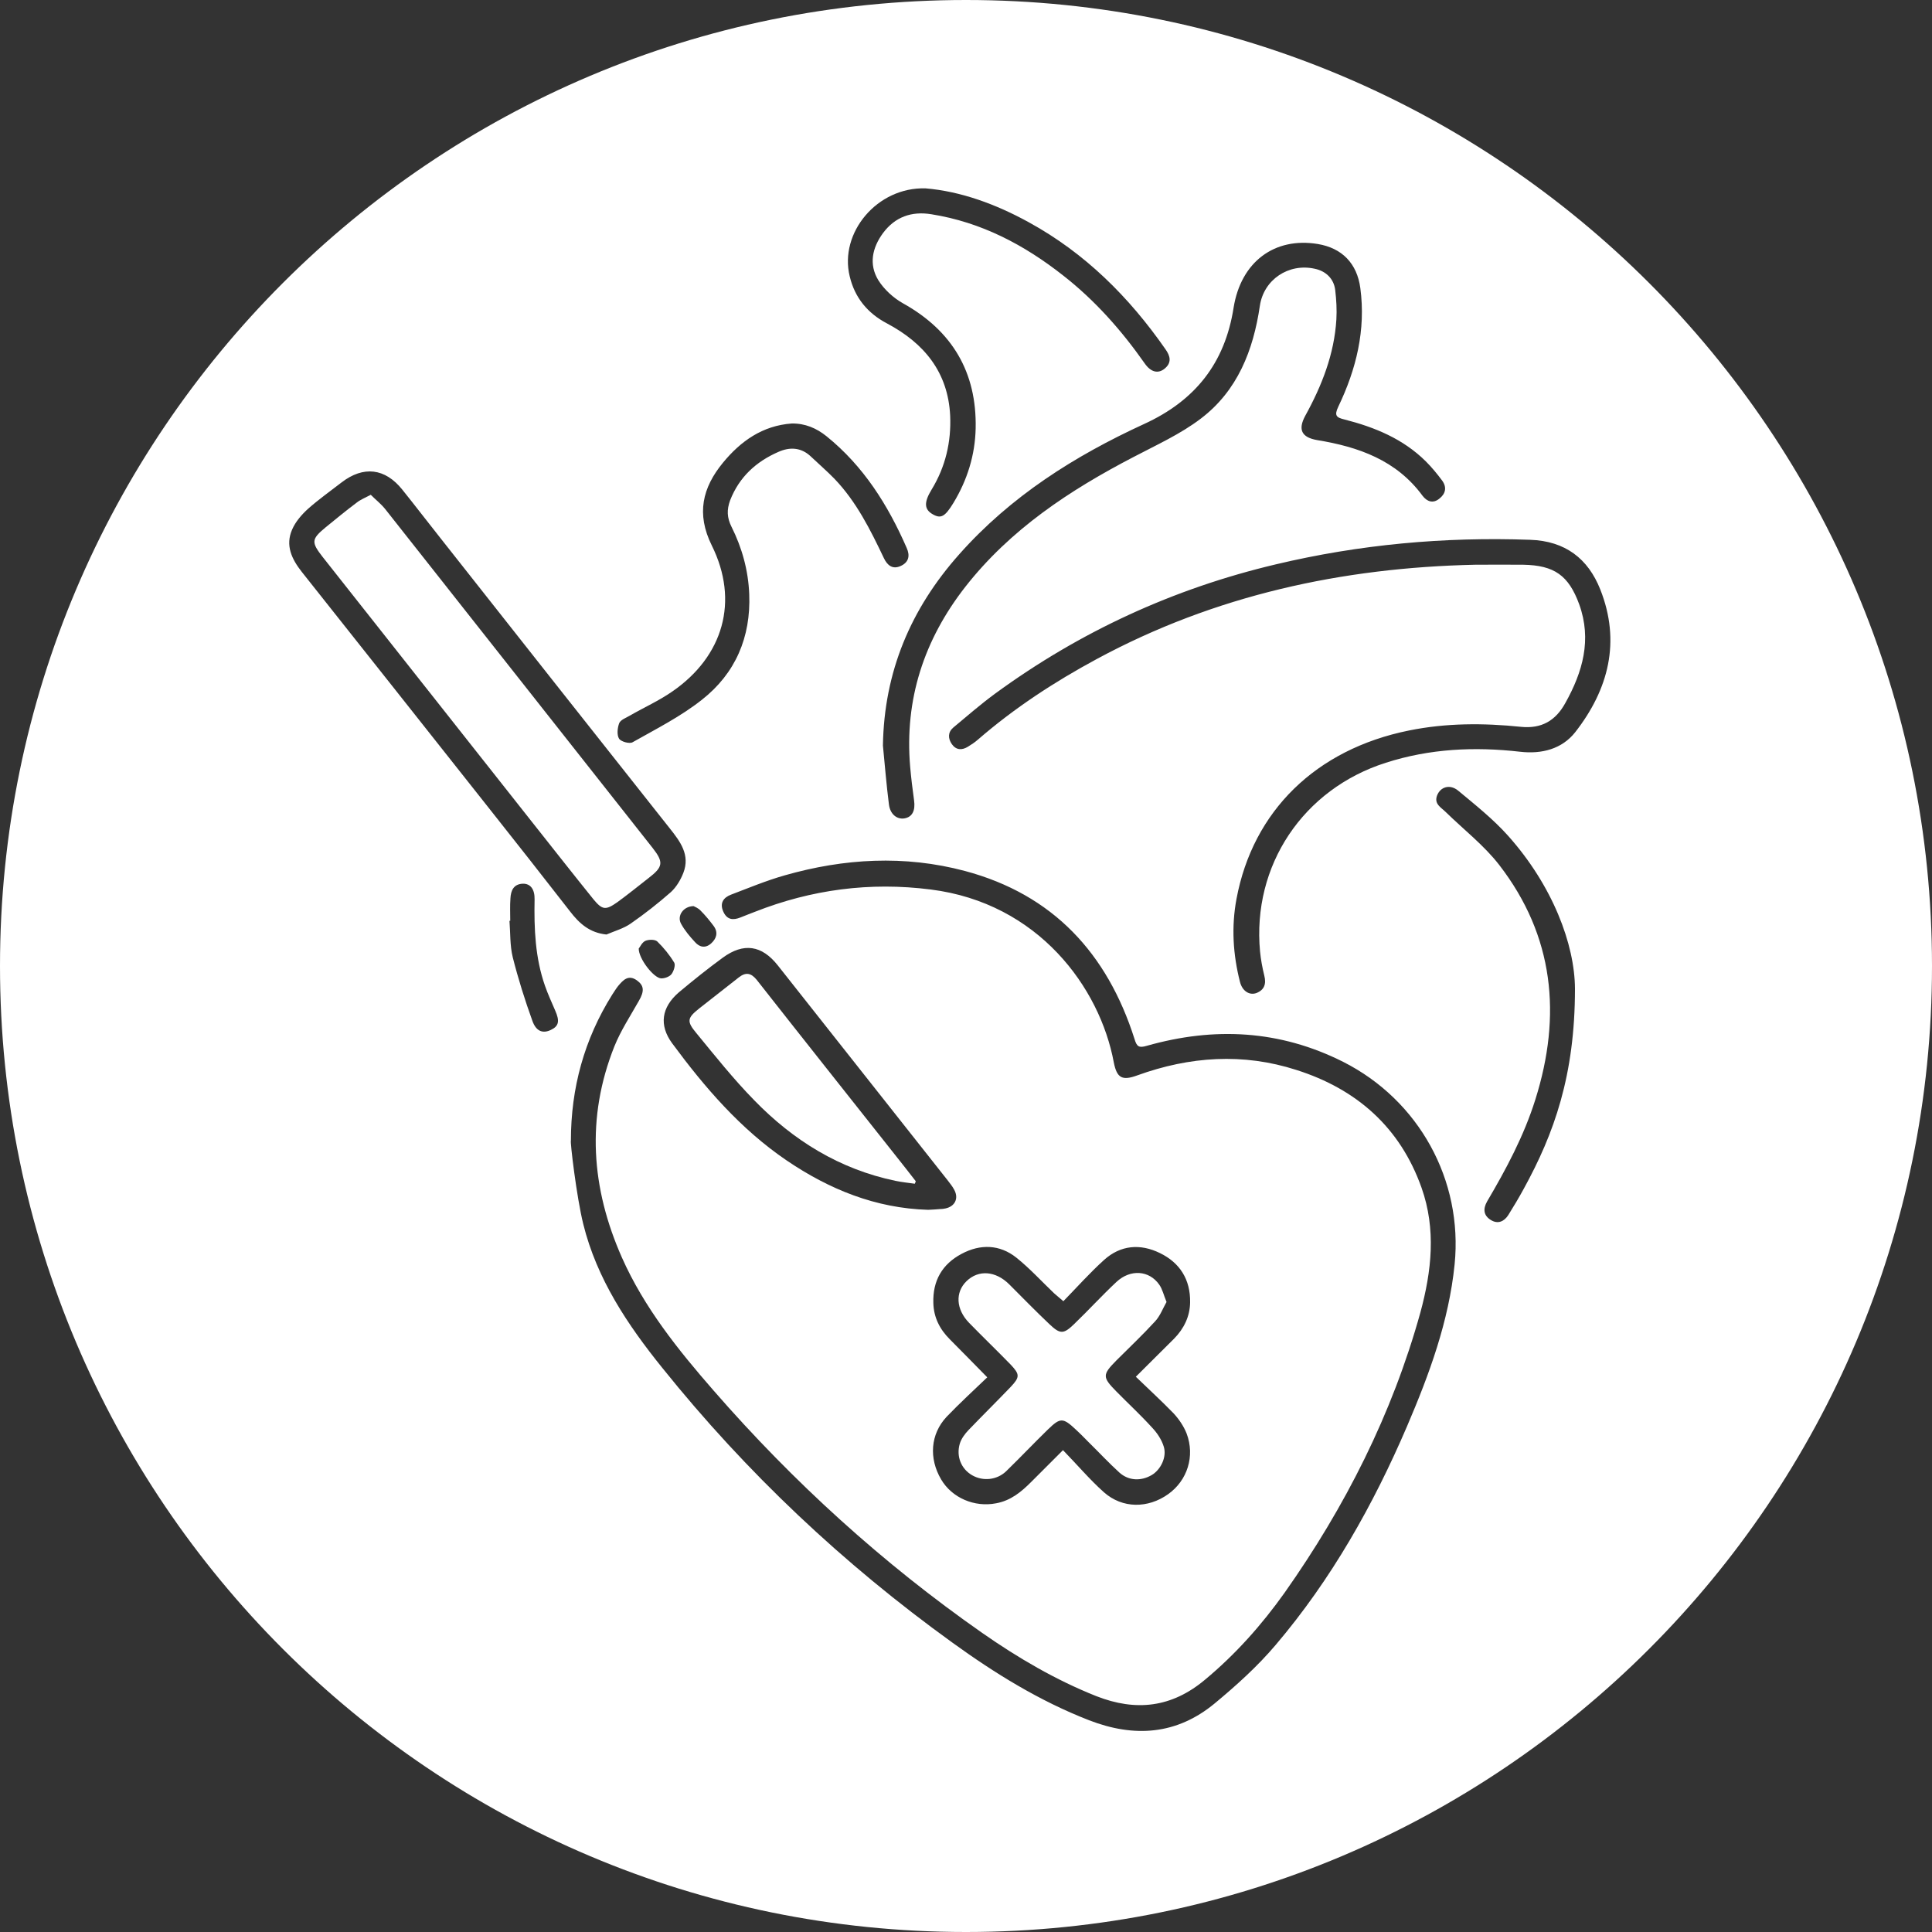 <?xml version="1.0" encoding="UTF-8"?>
<svg id="Layer_2" data-name="Layer 2" xmlns="http://www.w3.org/2000/svg" viewBox="0 0 100 100">
  <rect x="0" y="0" width="100" height="100" fill="#333333" stroke="none"/>
  <defs>
    <style>
      .cls-1 {
        fill: #fff;
      }
    </style>
  </defs>
  <g id="Layer_1-2" data-name="Layer 1">
    <g>
      <path class="cls-1" d="m50,0C22.39,0,0,22.38,0,50s22.39,50,50,50,50-22.39,50-50S77.62,0,50,0Zm13.85,15.93c.38-2.38,2.12-3.67,4.36-3.3,1.26.21,2.03,1.01,2.2,2.28.29,2.17-.21,4.2-1.14,6.14-.22.46-.1.56.31.66,1.57.4,3.04,1,4.22,2.17.31.31.59.65.85,1,.25.35.17.68-.15.93-.33.27-.64.15-.87-.15-1.35-1.84-3.31-2.53-5.45-2.88-.81-.14-1.01-.54-.62-1.26.86-1.56,1.5-3.19,1.61-4.98.03-.51,0-1.02-.06-1.53-.07-.58-.48-.98-1.06-1.1-1.35-.3-2.64.56-2.84,1.92-.34,2.31-1.16,4.4-3.06,5.84-1.05.8-2.29,1.36-3.47,1.98-3.31,1.72-6.39,3.75-8.72,6.73-2.13,2.73-3.15,5.82-2.85,9.31.05.57.12,1.15.2,1.72.08.55-.09.88-.5.95-.39.06-.74-.22-.8-.73-.13-1.01-.21-2.03-.31-3.04.06-3.82,1.44-7.08,3.95-9.9,2.66-3,5.97-5.09,9.56-6.74,2.65-1.21,4.19-3.15,4.64-6.02Zm-15.94-6.18c1.8.15,3.63.81,5.35,1.76,2.9,1.59,5.18,3.86,7.06,6.56.25.35.35.7-.05,1.02-.33.26-.7.18-1.02-.28-1.2-1.71-2.57-3.26-4.22-4.55-2.02-1.59-4.24-2.76-6.82-3.17-1.03-.17-1.89.14-2.51.98-.55.75-.74,1.61-.24,2.43.3.48.78.92,1.28,1.2,2.55,1.42,3.82,3.57,3.76,6.47-.03,1.38-.43,2.67-1.15,3.86-.44.72-.65.83-1.07.59-.44-.25-.47-.61-.06-1.28.72-1.18,1.02-2.47.96-3.83-.11-2.25-1.35-3.75-3.27-4.77-1.01-.53-1.67-1.34-1.93-2.44-.55-2.25,1.42-4.63,3.93-4.55Zm-15.86,27.68c.08-.18.35-.27.55-.39.73-.42,1.51-.77,2.2-1.25,2.64-1.82,3.47-4.68,2.04-7.56-.81-1.64-.48-2.99.58-4.28.92-1.12,2.05-1.92,3.56-2.03.69-.01,1.28.24,1.8.66,1.92,1.55,3.18,3.56,4.15,5.78.18.4.11.74-.3.93-.42.2-.7-.02-.88-.4-.7-1.47-1.42-2.92-2.56-4.11-.39-.4-.82-.77-1.23-1.16-.5-.47-1.09-.49-1.67-.23-1.15.5-2.03,1.3-2.5,2.51-.18.49-.16.9.07,1.36.55,1.1.87,2.26.92,3.49.09,2.24-.72,4.11-2.45,5.47-1.1.87-2.37,1.51-3.59,2.2-.16.09-.6-.03-.7-.19-.12-.2-.08-.56.01-.8Zm28.69,35.72c.28.3.53.67.68,1.05.44,1.17.04,2.43-.96,3.14-1.04.74-2.36.75-3.32-.1-.73-.65-1.37-1.41-2.12-2.18-.6.6-1.12,1.12-1.64,1.64-.52.52-1.06.97-1.82,1.11-1.12.22-2.29-.28-2.85-1.24-.64-1.09-.55-2.34.28-3.23.67-.7,1.38-1.35,2.11-2.05-.69-.7-1.31-1.34-1.94-1.97-.52-.52-.83-1.13-.85-1.87-.04-1.16.46-2.02,1.46-2.55.97-.52,1.97-.49,2.83.19.7.56,1.31,1.23,1.96,1.85.14.13.29.24.48.41.71-.73,1.37-1.47,2.1-2.13.86-.78,1.88-.86,2.9-.36,1.03.5,1.58,1.37,1.56,2.55-.01.73-.32,1.36-.83,1.88-.63.63-1.27,1.26-1.98,1.97.67.65,1.33,1.25,1.95,1.89Zm-11.81-10.6c-.09.02-.18.03-.26.03-.22.02-.43.03-.63.04-2.72-.08-5.12-1.06-7.33-2.56-2.38-1.62-4.23-3.77-5.92-6.06-.69-.94-.55-1.86.34-2.63.74-.62,1.5-1.23,2.28-1.8,1.08-.79,2.02-.65,2.85.4,2.93,3.7,5.85,7.41,8.78,11.11.13.17.27.34.36.52.23.44.02.85-.47.95Zm-14.72-11.91c-.38-.03-1.15-1.01-1.15-1.54.07-.09.17-.32.34-.4.18-.08.5-.08.62.03.33.32.64.7.88,1.1.07.13-.03.45-.15.6-.11.13-.36.22-.54.21Zm2.61-1.82c-.29.27-.6.22-.84-.05-.27-.29-.54-.61-.73-.96-.22-.4.11-.9.65-.91.08.04.25.11.36.23.25.25.47.52.68.8.24.33.15.64-.12.89Zm-8.31,4.49c-.4.19-.75.09-.95-.46-.39-1.08-.74-2.19-1.02-3.3-.15-.61-.12-1.26-.17-1.89h.04c0-.39-.02-.78.01-1.16.02-.4.16-.74.64-.76.39-.01.62.28.61.81-.03,1.52.03,3.03.54,4.48.15.43.34.84.52,1.26.25.56.2.82-.22,1.02Zm-3.21-11.49c-3.22-4.07-6.45-8.15-9.68-12.22-.52-.66-.86-1.37-.5-2.19.17-.4.49-.77.82-1.07.55-.49,1.16-.92,1.74-1.37,1.13-.87,2.25-.74,3.14.37.66.82,1.3,1.66,1.96,2.49,3.96,5.02,7.92,10.04,11.89,15.05.54.68,1.06,1.37.7,2.3-.14.36-.36.73-.64.99-.66.58-1.36,1.13-2.08,1.63-.37.26-.84.39-1.26.57-.88-.09-1.41-.58-1.88-1.19-1.39-1.79-2.8-3.58-4.21-5.36Zm49.99,23.63c-.3,2.95-1.31,5.68-2.46,8.37-1.75,4.08-3.92,7.93-6.8,11.32-.94,1.11-2.04,2.1-3.16,3.03-1.96,1.62-4.15,1.78-6.5.87-2.57-1-4.88-2.43-7.09-4.03-5.64-4.07-10.65-8.79-15-14.21-1.8-2.23-3.39-4.61-4.09-7.44-.35-1.41-.69-4.31-.64-4.32,0-2.72.69-5.25,2.14-7.56.1-.15.19-.3.3-.44.26-.31.53-.61.97-.3.38.27.4.56.11,1.06-.44.78-.94,1.54-1.27,2.36-1.47,3.69-1.2,7.34.39,10.93,1.15,2.59,2.91,4.78,4.75,6.89,4.13,4.74,8.75,8.94,13.9,12.54,1.85,1.29,3.79,2.43,5.9,3.27,2.06.81,3.91.59,5.62-.84,1.59-1.32,2.94-2.84,4.13-4.51,3.14-4.45,5.57-9.25,7.03-14.51.58-2.14.82-4.3.06-6.45-1.11-3.13-3.36-5.11-6.48-6.1-2.76-.89-5.52-.7-8.23.28-.79.29-1.06.14-1.22-.67-.72-3.87-3.9-8.25-9.48-8.95-3.14-.4-6.17,0-9.11,1.16-.25.1-.5.19-.74.29-.38.15-.69.12-.88-.3-.2-.44,0-.73.39-.88.92-.35,1.83-.73,2.78-1,3.08-.88,6.21-1.06,9.33-.23,4.57,1.22,7.37,4.27,8.78,8.69.12.41.23.48.64.36,3.49-.99,6.88-.82,10.16.83,3.92,1.98,6.21,6.12,5.77,10.49Zm3.58-3.92c-.25.46-.52.91-.8,1.36-.22.34-.54.48-.9.26-.38-.23-.42-.57-.2-.96.99-1.68,1.91-3.4,2.5-5.28,1.37-4.35.97-8.46-1.87-12.14-.79-1.02-1.84-1.83-2.77-2.74-.24-.24-.61-.41-.45-.85.17-.45.66-.61,1.09-.26.89.74,1.81,1.47,2.58,2.33,2.31,2.58,3.46,5.63,3.47,7.93,0,4.48-1.08,7.49-2.65,10.35Zm2.67-23.64c-.69.88-1.74,1.15-2.86,1.02-2.36-.27-4.68-.16-6.95.57-4.28,1.36-6.93,5.32-6.51,9.77.04.42.12.84.22,1.25.11.43,0,.74-.41.9-.36.13-.73-.1-.85-.58-.36-1.41-.45-2.85-.18-4.29.85-4.56,4.12-7.75,8.93-8.72,1.92-.39,3.85-.39,5.79-.19,1.07.11,1.8-.32,2.3-1.23.9-1.61,1.38-3.28.72-5.11-.55-1.5-1.29-2.02-2.9-2.05-.82-.01-1.65,0-2.48,0-6.9.15-13.48,1.58-19.59,4.88-2.19,1.18-4.27,2.54-6.15,4.17-.16.14-.34.26-.52.37-.31.19-.61.18-.83-.13-.21-.3-.21-.62.07-.86.72-.6,1.42-1.21,2.17-1.76,4.39-3.21,9.24-5.44,14.53-6.69,4.33-1.03,8.71-1.43,13.16-1.27,1.82.06,3,.98,3.63,2.57,1.07,2.7.43,5.17-1.29,7.38Z"/>
      <path class="cls-1" d="m33.58,45.44c-.54.42-1.08.86-1.63,1.26-.6.42-.77.41-1.24-.16-1.04-1.29-2.06-2.59-3.09-3.89-3.64-4.6-7.27-9.21-10.91-13.81-.61-.78-.6-.93.15-1.55.53-.43,1.06-.87,1.61-1.28.19-.15.42-.24.72-.4.25.25.52.46.74.73,1.04,1.31,2.07,2.63,3.11,3.94,3.58,4.54,7.16,9.07,10.74,13.61.58.74.54.98-.2,1.55Z"/>
      <path class="cls-1" d="m60.24,74.89c.16.54-.17,1.19-.63,1.46-.55.32-1.19.3-1.67-.13-.55-.5-1.05-1.04-1.58-1.56-.22-.22-.44-.45-.68-.67-.66-.62-.8-.62-1.43-.01-.73.71-1.44,1.46-2.17,2.17-.48.46-1.2.53-1.76.21s-.84-.97-.64-1.64c.08-.26.26-.5.45-.7.72-.75,1.46-1.48,2.18-2.23.48-.51.48-.65.01-1.15-.71-.73-1.45-1.44-2.16-2.17-.68-.7-.73-1.58-.13-2.16.62-.6,1.5-.53,2.2.16.7.7,1.39,1.41,2.1,2.08.54.51.72.51,1.25,0,.75-.72,1.45-1.49,2.21-2.2.72-.67,1.69-.6,2.21.14.17.24.23.54.38.9-.19.33-.33.72-.59,1-.64.7-1.34,1.36-2.01,2.03-.73.74-.73.86.02,1.62.6.61,1.24,1.2,1.82,1.84.27.28.51.64.62,1.01Z"/>
      <path class="cls-1" d="m47.4,61.14s-.03.09-.05.13c-.34-.05-.67-.08-1-.15-2.89-.6-5.29-2.09-7.31-4.17-1.07-1.09-2.03-2.3-3-3.48-.51-.61-.47-.78.16-1.28.68-.54,1.36-1.06,2.04-1.6.36-.28.63-.24.93.13,2.38,3.03,4.78,6.05,7.17,9.07.36.45.71.9,1.06,1.35Z"/>
    </g>
  </g>
</svg>